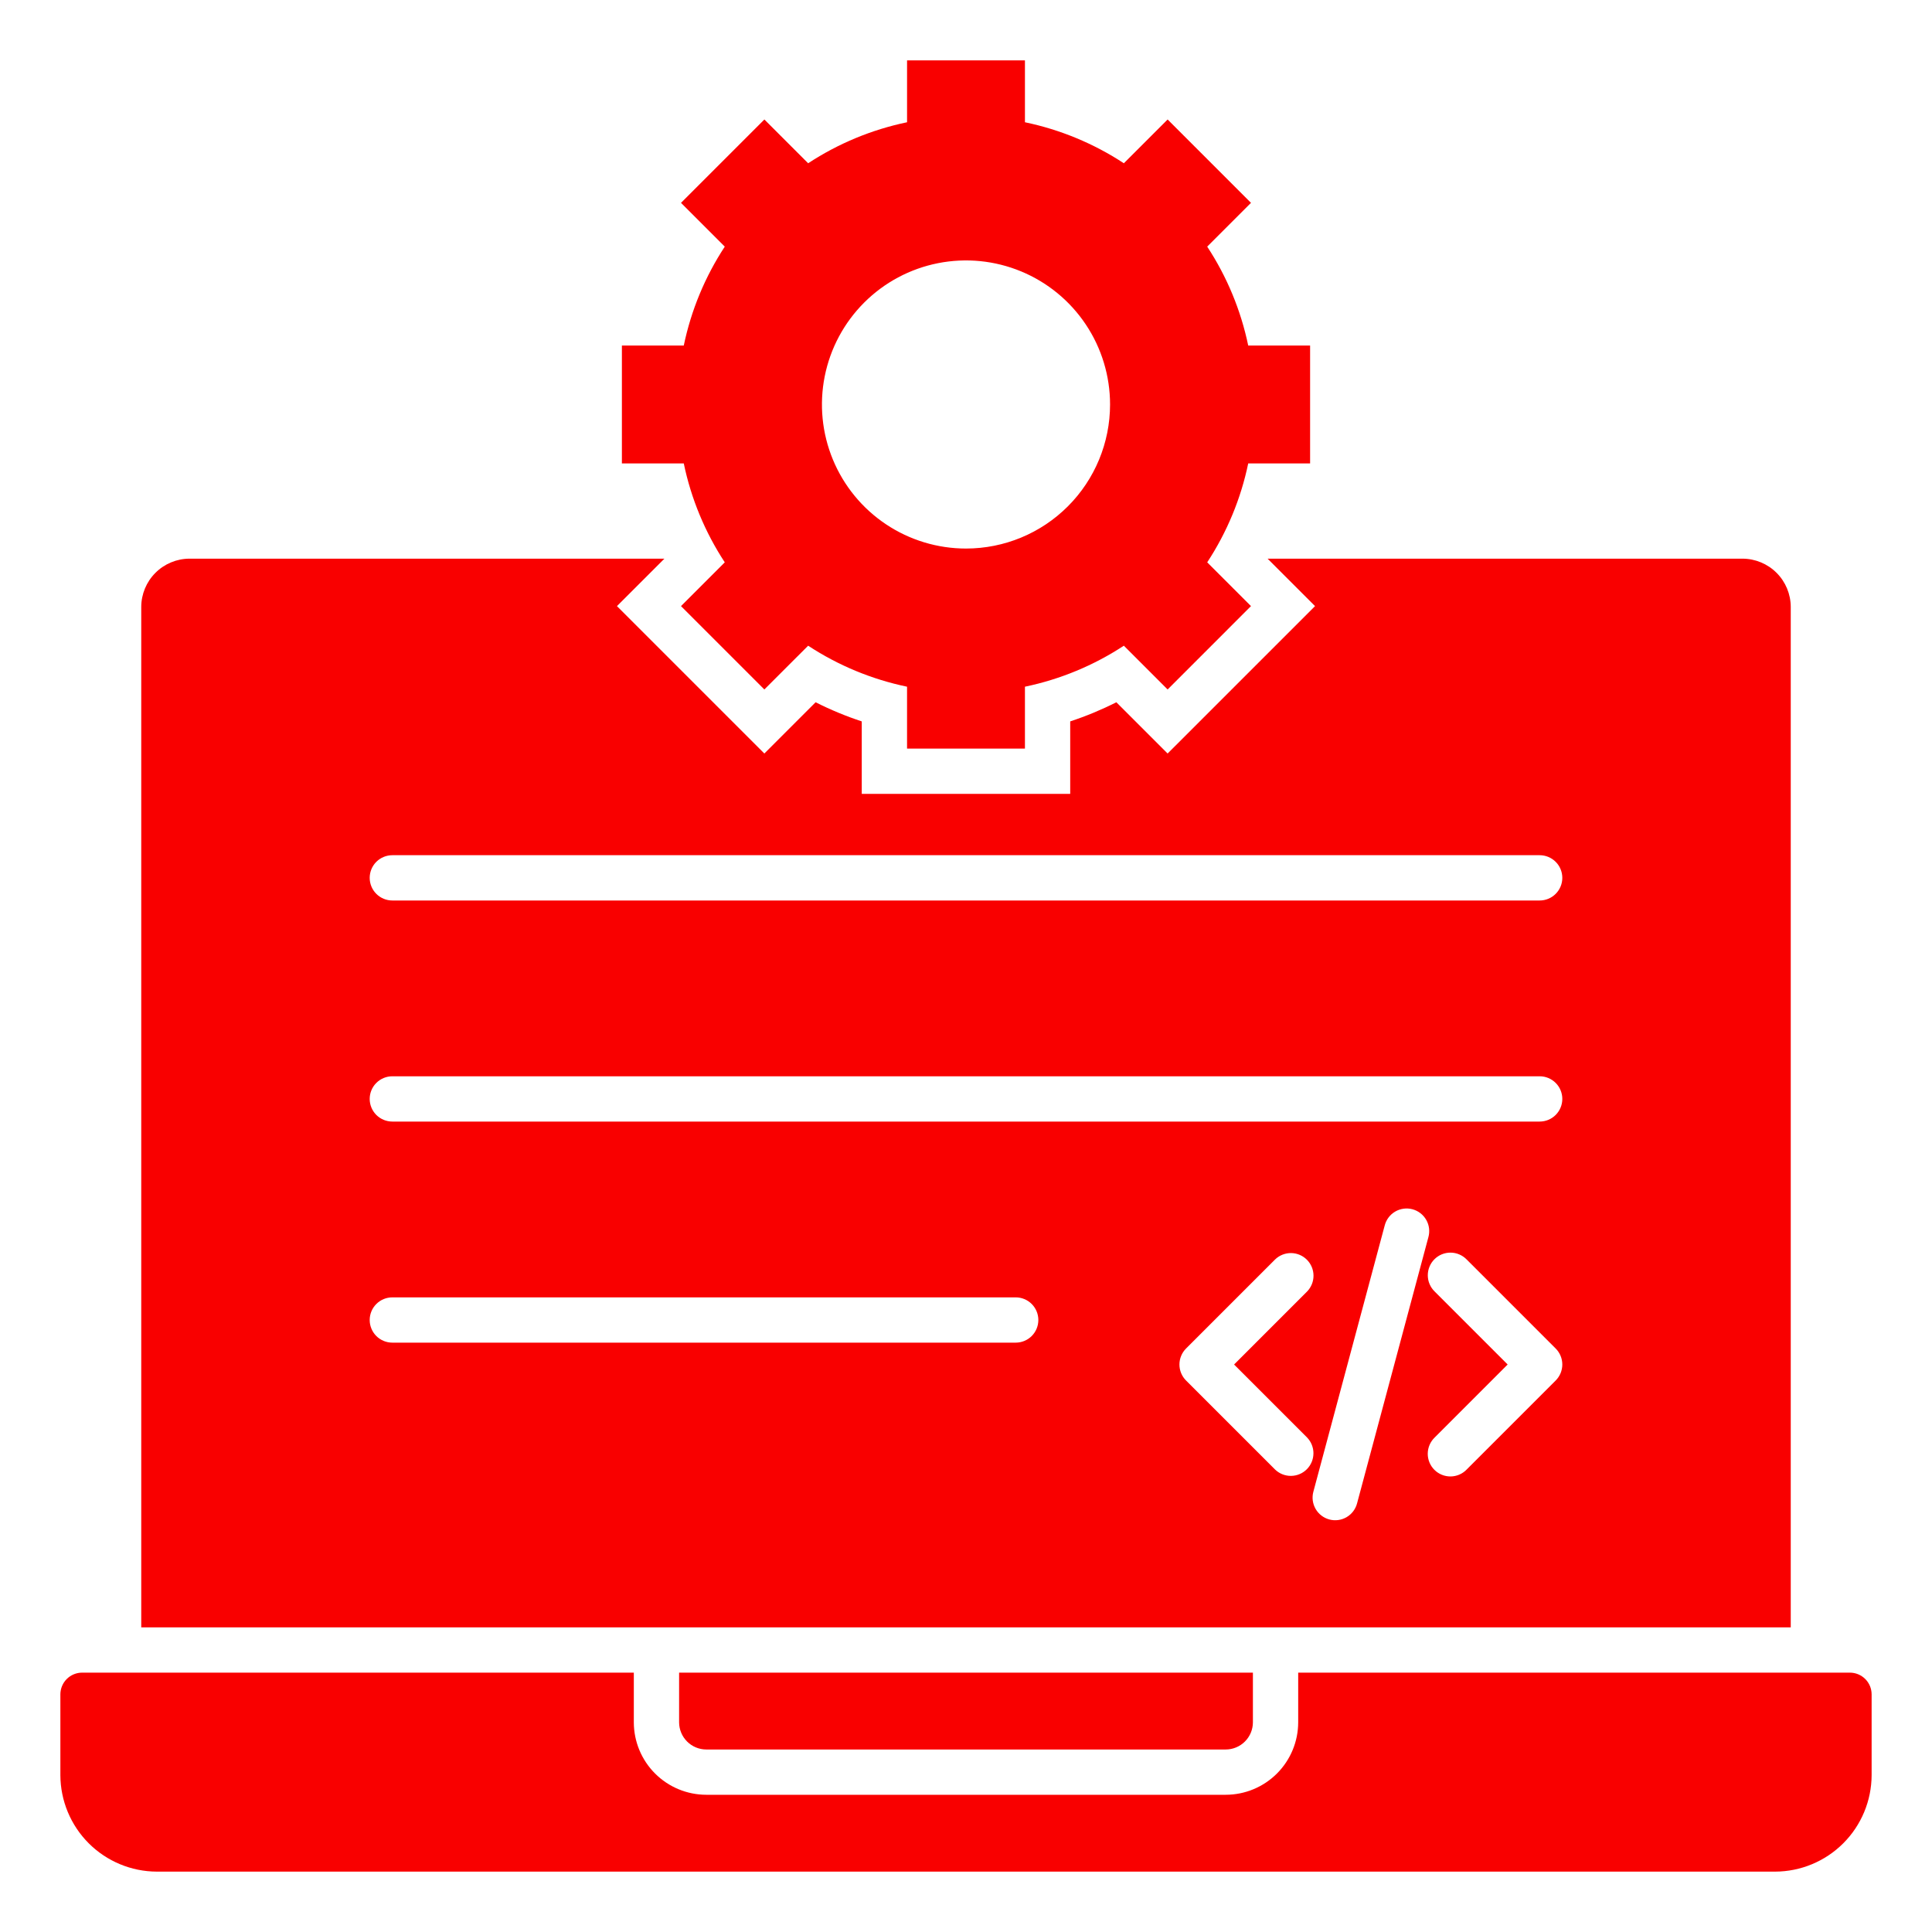 <svg width="300" height="300" viewBox="0 0 300 300" fill="none" xmlns="http://www.w3.org/2000/svg">
<path fill-rule="evenodd" clip-rule="evenodd" d="M29.425 86.749H103.171L95.801 94.117L118.689 117.005L126.648 109.046C128.958 110.215 131.354 111.208 133.813 112.017V123.273H166.182V112.017C168.642 111.208 171.037 110.215 173.347 109.046L181.307 117.005L204.199 94.117L196.831 86.749H270.576C272.561 86.755 274.463 87.546 275.867 88.95C277.27 90.353 278.061 92.255 278.067 94.24V252.697H21.933V94.24C21.939 92.255 22.73 90.353 24.134 88.95C25.538 87.546 27.44 86.755 29.425 86.749ZM159.153 18.984V9.375H140.847V18.984C135.373 20.123 130.163 22.283 125.488 25.352L118.692 18.555L105.746 31.499L112.543 38.296C109.476 42.971 107.316 48.181 106.176 53.655H96.567V71.961H106.176C107.315 77.435 109.475 82.645 112.543 87.319L105.746 94.116L118.691 107.061L125.488 100.264C130.162 103.332 135.373 105.492 140.846 106.631V116.241H159.152V106.631C164.626 105.492 169.837 103.332 174.511 100.264L181.308 107.061L194.252 94.116L187.455 87.319C190.523 82.645 192.684 77.435 193.822 71.961H203.432V53.656H193.822C192.683 48.182 190.523 42.971 187.455 38.297L194.252 31.5L181.309 18.555L174.512 25.352C169.838 22.284 164.627 20.123 159.153 18.984ZM150 85.178C145.576 85.178 141.251 83.866 137.572 81.408C133.893 78.95 131.026 75.457 129.333 71.369C127.64 67.282 127.197 62.784 128.06 58.445C128.923 54.105 131.053 50.12 134.182 46.991C137.31 43.863 141.296 41.732 145.635 40.869C149.974 40.006 154.472 40.449 158.56 42.142C162.647 43.835 166.141 46.702 168.599 50.381C171.057 54.059 172.369 58.384 172.369 62.808C172.369 68.741 170.012 74.431 165.817 78.626C161.622 82.821 155.933 85.178 150 85.178ZM12.741 259.727H98.419V267.452C98.426 270.431 99.612 273.286 101.719 275.392C103.825 277.499 106.68 278.685 109.659 278.692H190.343C193.322 278.685 196.177 277.499 198.284 275.392C200.39 273.286 201.577 270.431 201.583 267.452V259.727H287.259C288.151 259.73 289.006 260.086 289.636 260.716C290.267 261.347 290.622 262.202 290.625 263.094V275.643C290.613 279.613 289.031 283.417 286.224 286.224C283.417 289.031 279.613 290.613 275.643 290.625H24.357C20.387 290.613 16.583 289.031 13.776 286.224C10.969 283.417 9.387 279.613 9.375 275.643V263.094C9.378 262.202 9.733 261.347 10.364 260.716C10.995 260.085 11.849 259.73 12.741 259.727ZM105.451 259.727V267.452C105.457 268.566 105.902 269.634 106.69 270.422C107.478 271.21 108.545 271.655 109.659 271.661H190.343C191.457 271.655 192.525 271.21 193.313 270.421C194.101 269.633 194.546 268.566 194.551 267.452V259.727H105.451ZM215.016 190.294L203.936 231.645C203.696 232.545 203.823 233.503 204.289 234.309C204.755 235.115 205.522 235.703 206.422 235.943C207.322 236.184 208.28 236.057 209.086 235.591C209.892 235.124 210.48 234.357 210.72 233.457L221.8 192.107C221.924 191.659 221.959 191.192 221.902 190.731C221.845 190.271 221.697 189.826 221.466 189.423C221.236 189.02 220.928 188.666 220.561 188.383C220.193 188.099 219.773 187.892 219.324 187.772C218.876 187.652 218.408 187.622 217.948 187.685C217.488 187.747 217.045 187.899 216.644 188.134C216.243 188.368 215.893 188.68 215.614 189.051C215.334 189.422 215.131 189.844 215.016 190.294ZM60.921 208.485H157.718C158.65 208.485 159.545 208.115 160.204 207.456C160.863 206.796 161.234 205.902 161.234 204.97C161.234 204.037 160.863 203.143 160.204 202.484C159.545 201.824 158.65 201.454 157.718 201.454H60.921C59.989 201.454 59.094 201.824 58.435 202.484C57.776 203.143 57.406 204.037 57.406 204.97C57.406 205.902 57.776 206.796 58.435 207.456C59.094 208.115 59.989 208.485 60.921 208.485ZM60.921 174.156H239.079C240.011 174.156 240.906 173.786 241.565 173.127C242.224 172.467 242.595 171.573 242.595 170.641C242.595 169.708 242.224 168.814 241.565 168.155C240.906 167.496 240.011 167.125 239.079 167.125H60.921C59.989 167.125 59.094 167.496 58.435 168.155C57.776 168.814 57.406 169.708 57.406 170.641C57.406 171.573 57.776 172.467 58.435 173.127C59.094 173.786 59.989 174.156 60.921 174.156ZM60.921 139.828H239.079C240.011 139.828 240.906 139.457 241.565 138.798C242.224 138.139 242.595 137.244 242.595 136.312C242.595 135.38 242.224 134.485 241.565 133.826C240.906 133.167 240.011 132.796 239.079 132.796H60.921C59.989 132.796 59.094 133.167 58.435 133.826C57.776 134.485 57.406 135.38 57.406 136.312C57.406 137.244 57.776 138.139 58.435 138.798C59.094 139.457 59.989 139.828 60.921 139.828ZM227.742 228.187L241.564 214.365C242.224 213.705 242.594 212.811 242.594 211.879C242.594 210.947 242.224 210.053 241.564 209.394L227.742 195.571C227.417 195.237 227.029 194.971 226.601 194.789C226.173 194.606 225.712 194.51 225.247 194.507C224.781 194.504 224.319 194.594 223.888 194.77C223.458 194.947 223.066 195.208 222.737 195.537C222.408 195.866 222.147 196.258 221.97 196.689C221.794 197.12 221.704 197.581 221.707 198.047C221.711 198.513 221.806 198.973 221.989 199.401C222.171 199.83 222.437 200.218 222.771 200.542L234.108 211.879L222.773 223.218C222.438 223.542 222.17 223.93 221.986 224.359C221.801 224.788 221.704 225.249 221.7 225.716C221.696 226.183 221.785 226.646 221.962 227.078C222.139 227.51 222.4 227.902 222.73 228.232C223.06 228.562 223.452 228.823 223.885 229C224.317 229.177 224.78 229.266 225.246 229.262C225.713 229.258 226.174 229.161 226.603 228.977C227.032 228.792 227.42 228.524 227.745 228.189L227.742 228.187ZM202.965 223.216L191.628 211.881L202.965 200.544C203.609 199.882 203.967 198.993 203.961 198.068C203.955 197.144 203.585 196.26 202.931 195.606C202.278 194.953 201.394 194.583 200.469 194.576C199.545 194.57 198.656 194.928 197.994 195.572L184.171 209.395C183.512 210.055 183.142 210.949 183.142 211.881C183.142 212.813 183.512 213.707 184.171 214.366L197.994 228.189C198.657 228.829 199.545 229.183 200.466 229.175C201.388 229.167 202.27 228.798 202.922 228.146C203.574 227.494 203.943 226.612 203.951 225.69C203.959 224.769 203.605 223.881 202.965 223.218V223.216Z" fill="#F90000"/>
</svg>
